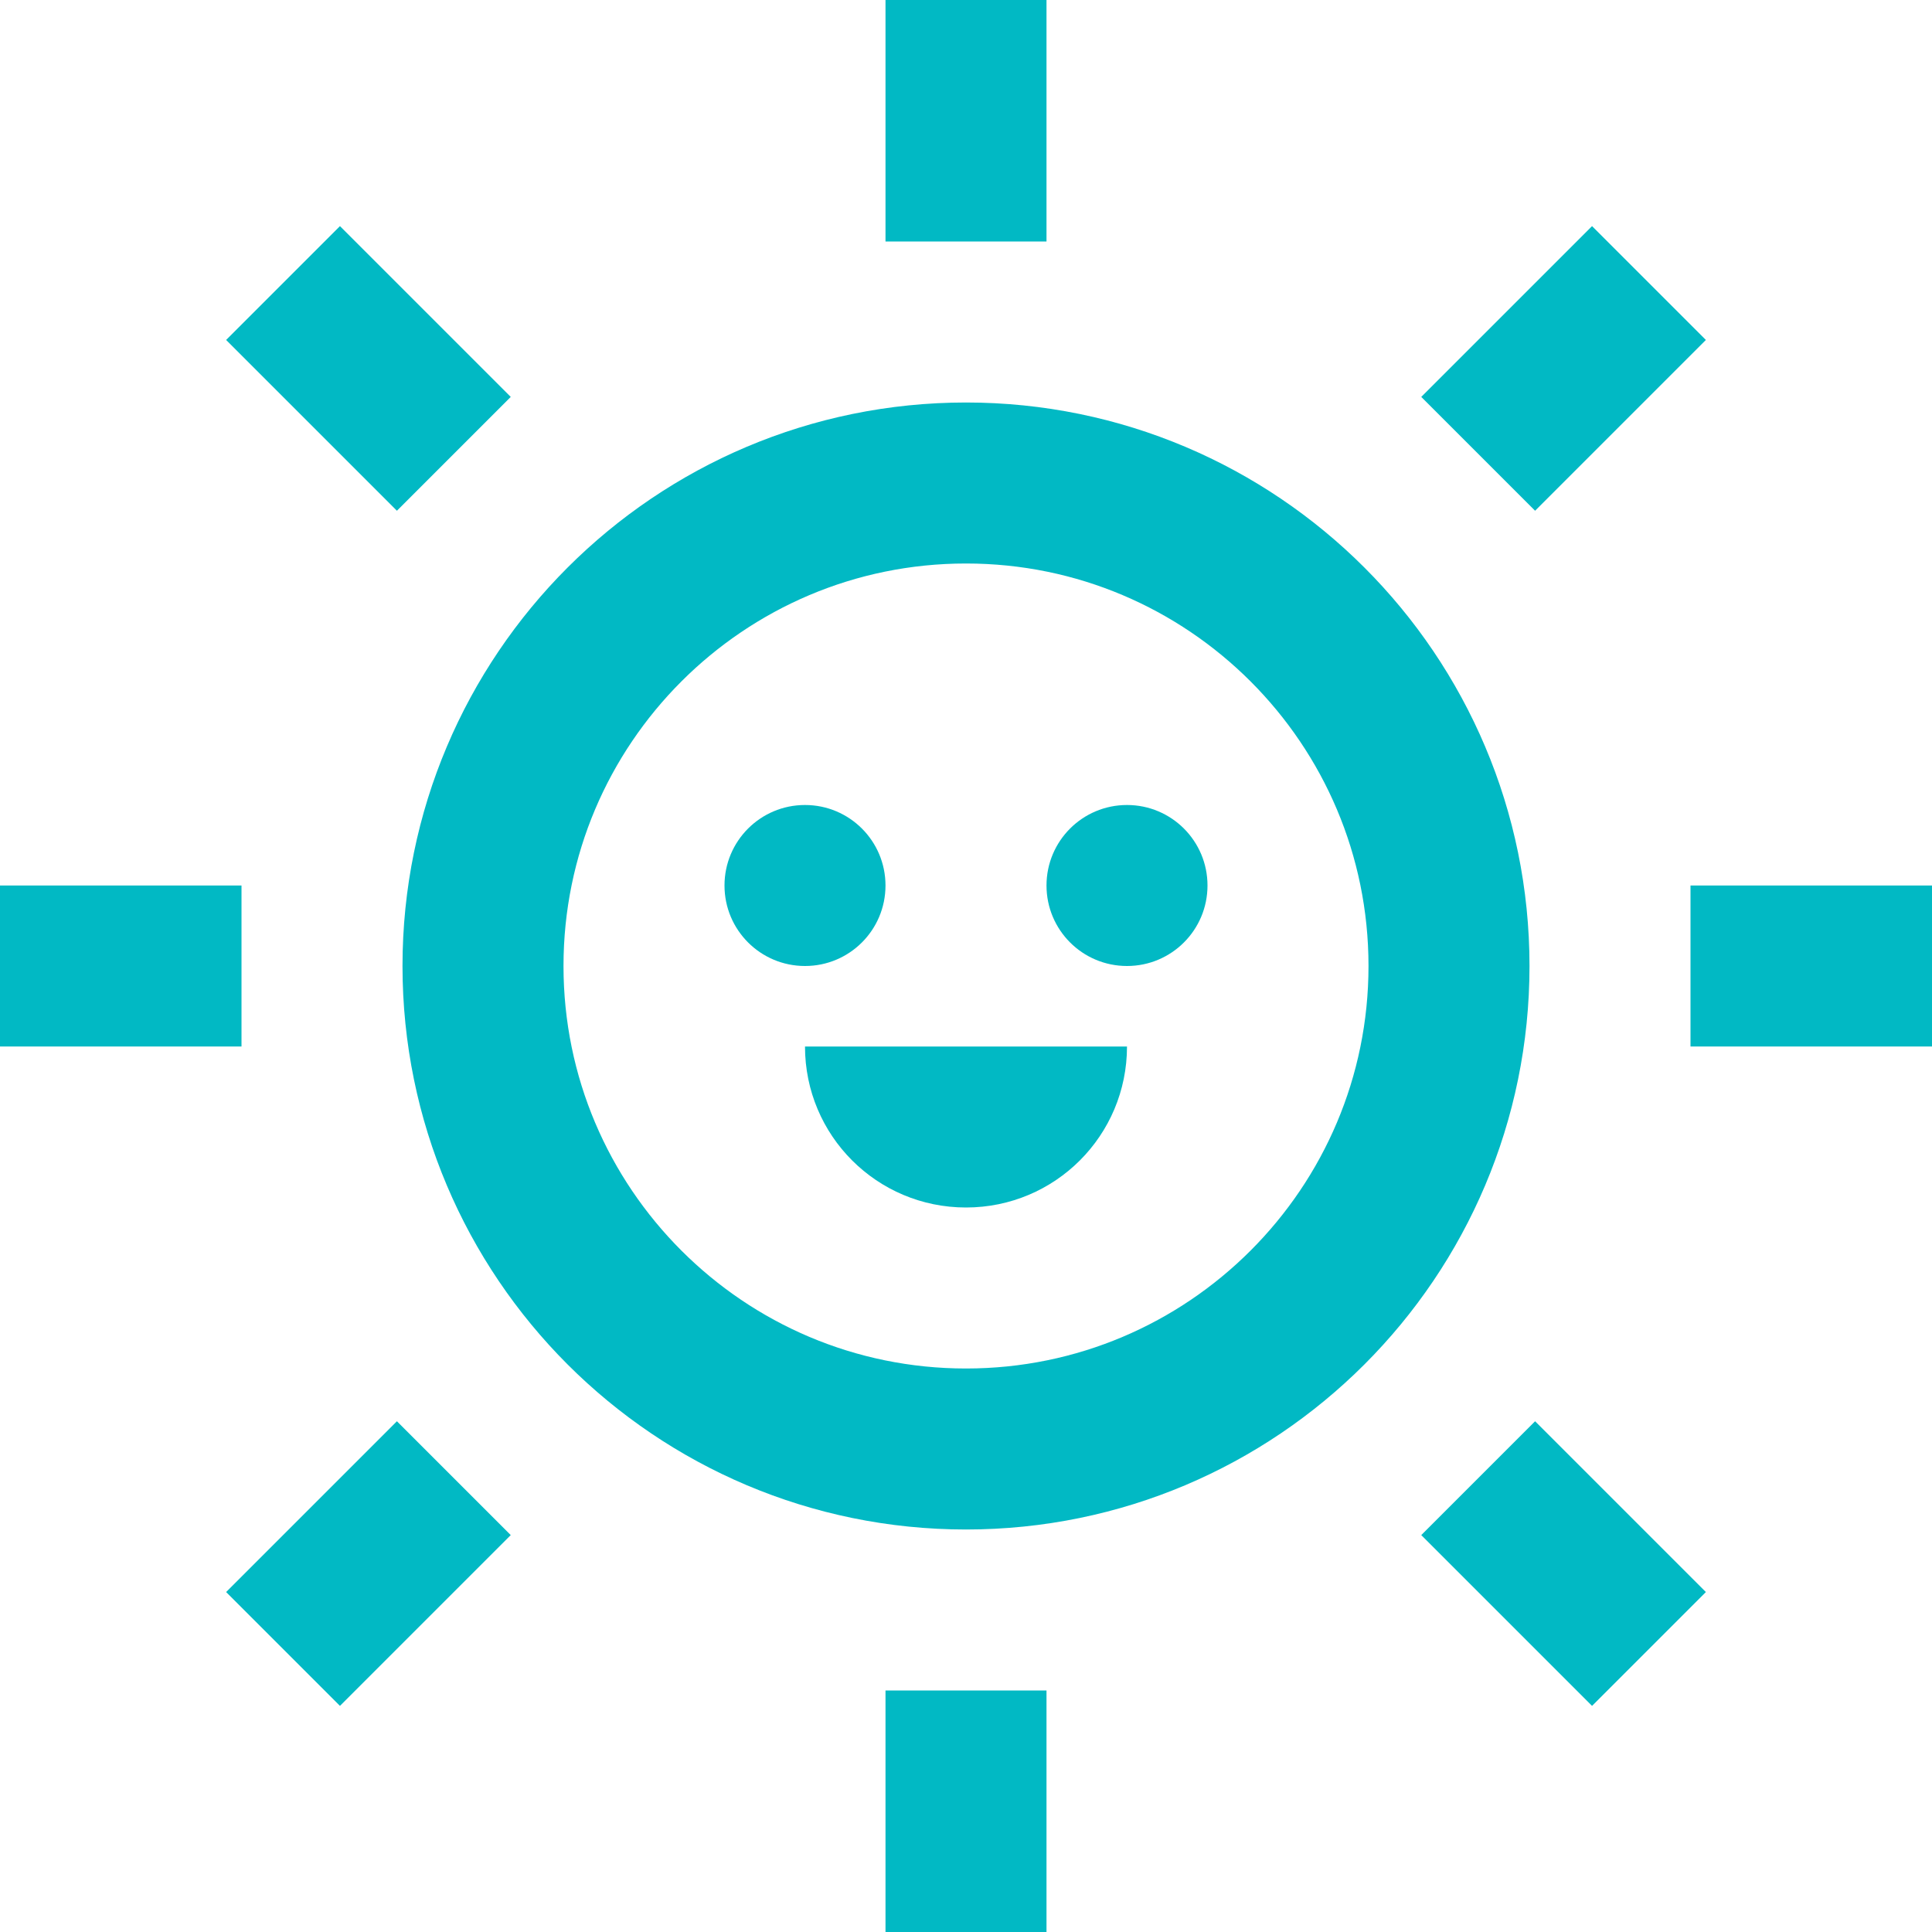 <?xml version="1.0" encoding="UTF-8"?>
<svg width="30px" height="30px" viewBox="0 0 30 30" version="1.1" xmlns="http://www.w3.org/2000/svg" xmlns:xlink="http://www.w3.org/1999/xlink">
    <title>ICON / 011 Copy 6</title>
    <g id="ICON-/-011-Copy-6" stroke="none" stroke-width="1" fill="none" fill-rule="evenodd">
        <g id="icons8-Material-Outlined-dM6ZF_r7yQLt-30-ffffff">
            <line x1="30" y1="15" x2="26.25" y2="15" id="Path" stroke="#01B9C4" stroke-width="2.5"></line>
            <line x1="3.75" y1="15" x2="0" y2="15" id="Path" stroke="#01B9C4" stroke-width="2.5"></line>
            <line x1="15" y1="3.75" x2="15" y2="0" id="Path" stroke="#01B9C4" stroke-width="2.5"></line>
            <line x1="15" y1="30" x2="15" y2="26.25" id="Path" stroke="#01B9C4" stroke-width="2.5"></line>
            <line x1="25.605" y1="25.605" x2="22.953" y2="22.953" id="Path" stroke="#01B9C4" stroke-width="2.5"></line>
            <line x1="7.047" y1="7.047" x2="4.395" y2="4.395" id="Path" stroke="#01B9C4" stroke-width="2.5"></line>
            <line x1="25.605" y1="4.395" x2="22.953" y2="7.047" id="Path" stroke="#01B9C4" stroke-width="2.5"></line>
            <line x1="7.047" y1="22.953" x2="4.395" y2="25.605" id="Path" stroke="#01B9C4" stroke-width="2.5"></line>
            <path d="M22.5,15 C22.5,19.141 19.141,22.5 15,22.5 C10.859,22.5 7.5,19.141 7.5,15 C7.5,10.859 10.859,7.5 15,7.5 C19.141,7.5 22.5,10.859 22.5,15 Z" id="Path" stroke="#01B9C4" stroke-width="2.5"></path>
            <path d="M13.75,13.75 C13.75,14.441 13.191,15 12.5,15 C11.809,15 11.25,14.441 11.25,13.75 C11.25,13.059 11.809,12.5 12.5,12.5 C13.191,12.5 13.75,13.059 13.75,13.75 Z" id="Path" fill="#01B9C4" fill-rule="nonzero"></path>
            <path d="M18.75,13.75 C18.75,14.441 18.191,15 17.5,15 C16.809,15 16.25,14.441 16.25,13.75 C16.25,13.059 16.809,12.5 17.5,12.5 C18.191,12.5 18.75,13.059 18.75,13.75 Z" id="Path" fill="#01B9C4" fill-rule="nonzero"></path>
            <path d="M15,18.75 C16.383,18.75 17.5,17.633 17.5,16.25 L12.5,16.25 C12.5,17.633 13.617,18.75 15,18.75 Z" id="Path" fill="#01B9C4" fill-rule="nonzero"></path>
        </g>
    </g>
</svg>